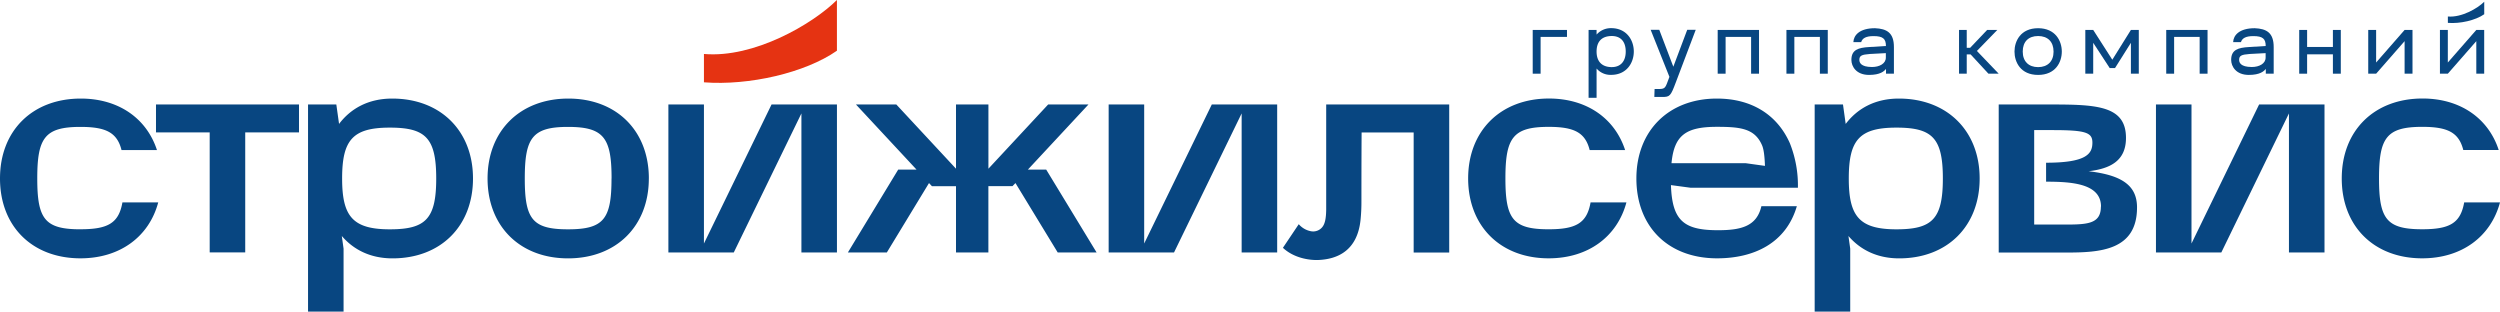 <?xml version="1.0" encoding="UTF-8"?> <svg xmlns="http://www.w3.org/2000/svg" viewBox="0 0 1229.08 153.2"><defs><style>.cls-1{fill:#e53312;}.cls-2{fill:#084681;}</style></defs><g id="Слой_2" data-name="Слой 2"><g id="Слой_1-2" data-name="Слой 1"><path class="cls-1" d="M346.08,40.47V26.53C370.72,28.69,399.54,11.81,411.46,0V24.93c-15.59,10.89-43.22,17.24-65.38,15.54"></path><path class="cls-2" d="M782,99.51h17.6C795.1,116.31,780.84,127,761.36,127c-23.71,0-39.57-15.86-39.57-39.28s16-39.28,39.71-39.28c18.63,0,32.4,9.78,37.46,25.33H781.53c-2.17-8.67-7.7-11.4-20.17-11.4-17.6,0-21.25,5.42-21.25,25.35s3.65,25,21.25,25c13.44,0,18.82-3,20.62-13.22M973.26,87.74c0,23.42-15.86,39.28-39.57,39.28-11.05,0-19.27-4.4-24.94-11l.88,6.24V153.2H892.15V51.37h13.92l1.33,9.56c5.64-7.44,14.25-12.47,26.14-12.47,23.71,0,39.72,15.86,39.72,39.28m-18.09,0c0-19.93-5.22-25-22.82-25-18.26,0-23.43,6.09-23.43,25,0,18.53,5.08,25,23.43,25,17.6,0,22.82-5.06,22.82-25m-722.63,0c0,23.42-15.86,39.28-39.57,39.28-11.05,0-19.27-4.4-24.93-11l.87,6.24V153.2H151.44V51.37h13.91l1.34,9.56c5.63-7.44,14.25-12.47,26.14-12.47,23.71,0,39.71,15.86,39.71,39.28m-18.08,0c0-19.93-5.22-25-22.83-25-18.25,0-23.43,6.09-23.43,25,0,18.53,5.09,25,23.43,25,17.61,0,22.83-5.06,22.83-25m104.53,0c0,23.42-16,39.28-39.72,39.28S239.7,111.16,239.7,87.74s16-39.28,39.72-39.28S319,64.32,319,87.74m-18.33,0c0-19.93-3.79-25.35-21.39-25.35S258,67.81,258,87.74s3.65,25,21.25,25,21.39-5.06,21.39-25m204.71-4.37,29.77-32H515.3L485.94,82.94V51.37H470V82.94L440.66,51.37H420.82l29.77,32h-9l-24.74,40.74H436L456.73,90l1.44,1.54H470v32.59h15.92V91.52h11.85L499.23,90,520,124.11h19.12L514.34,83.37ZM76.69,65.1h26.4v59h17.47v-59H147V51.37H76.69ZM379.32,51.37l-33.24,68.35V51.37H328.6v72.74h32.15L394,55.76v68.35h17.47V51.37Zm731.33,0-33.24,68.35V51.37h-17.47v72.74h32.14l33.24-68.35v68.35h17.48V51.37Zm-514.89,0-33.24,68.35V51.37H545.05v72.74h32.14l33.24-68.35v68.35H627.9V51.37ZM831,92.28,821.49,91c.58,17.29,6.19,22.08,22.58,22.18,11.75.07,19.58-1.81,21.88-11.79h17.43C878.1,119.52,862.31,127,844.21,127,820,127,804.5,111.31,804.5,87.74c0-23.42,15.86-39.28,39.57-39.28,17.17,0,29.66,8,35.84,21.85a56.05,56.05,0,0,1,4,22c-.36,0-15.86,0-16.13,0Zm-9.24-12.06h36.39l9.56,1.33c-.17-4.78-.59-8.15-1.41-10.07-3.56-8.32-10.59-9.13-22.23-9.13-15.14,0-21,4.06-22.31,17.87M1050.63,102c0,21.12-18.14,22.16-34.74,22.16H982.63V51.37H1009c22.32,0,36.2.87,36.2,16.43,0,11.3-7.74,15.12-18.36,16.39,16.09,1.88,23.79,6.84,23.79,17.76m-17.71-.39c0-11.32-14.38-12.24-27-12.24V80c20,0,22.77-4.46,22.77-9.9,0-5-3.38-6.14-19.72-6.14h-8.9v46.44h15.79c10.76,0,17-.56,17-8.82M652,51.37V98.29s0,3.17,0,4.76c-.07,4.58-.66,7.13-2,8.7a5.78,5.78,0,0,1-5.67,1.9,10.45,10.45,0,0,1-5.82-3.43l-7.79,11.61c5.34,5,12.78,6.11,17.16,6,9.68-.33,19.4-4.59,21-19.64a88.07,88.07,0,0,0,.44-9.42c0-1.39,0-20.14.09-33.63H695v59h17.48V51.37ZM39.57,112.73c-17.6,0-21.25-5.06-21.25-25S22,62.39,39.57,62.39c12.47,0,18,2.73,20.18,11.4H77.17C72.11,58.24,58.34,48.46,39.72,48.46,16,48.46,0,64.17,0,87.74S15.86,127,39.57,127c19.48,0,33.75-10.71,38.22-27.51H60.19c-1.8,10.26-7.18,13.22-20.62,13.22m1171.9-13.22c-1.8,10.26-7.18,13.22-20.62,13.22-17.6,0-21.25-5.06-21.25-25s3.65-25.35,21.25-25.35c12.47,0,18,2.73,20.18,11.4h17.42c-5.06-15.55-18.83-25.33-37.45-25.33-23.71,0-39.72,15.71-39.72,39.28S1167.14,127,1190.85,127c19.48,0,33.75-10.71,38.23-27.51Z"></path><polygon class="cls-2" points="753.53 36.23 753.53 14.72 770.38 14.72 770.38 18.14 757.41 18.14 757.41 36.23 753.53 36.23"></polygon><path class="cls-2" d="M781,48.09V14.72h3.93V17a9.34,9.34,0,0,1,7.16-3.16c7.6,0,11.14,5.89,11.14,11.48s-3.54,11.48-11.14,11.48a8.94,8.94,0,0,1-7.16-3.12V48.09Zm18.26-22.74c0-4.7-2.3-7.77-7.17-7.64s-7.16,3-7.16,7.64,2.38,7.51,7.16,7.64,7.17-3,7.17-7.64"></path><path class="cls-2" d="M813.32,47.67l.13-3.93,1.53,0c3.12.09,3.63-.29,4.65-3l1.11-2.95-9.22-23.13h4.23l6.91,18.14,6.83-18.14h4.18L823.9,40.46c-2.56,6.78-2.9,7.21-6.7,7.21Z"></path><polygon class="cls-2" points="864.79 36.23 860.9 36.23 860.9 18.14 848.36 18.14 848.36 36.23 844.47 36.23 844.47 14.72 864.79 14.72 864.79 36.23"></polygon><polygon class="cls-2" points="898.59 36.23 894.71 36.23 894.71 18.14 882.16 18.14 882.16 36.23 878.27 36.23 878.27 14.72 898.59 14.72 898.59 36.23"></polygon><path class="cls-2" d="M910.2,29.44c0-5,3.45-6,8.66-6.31l8.32-.51c0-3.55-1.45-4.87-6.1-4.87-3.71,0-5.51,1.07-6.06,2.95h-3.84c.13-3.29,2.94-6.83,10.62-6.83,5.81.25,9.31,2.22,9.31,9.26v13.1h-3.89V33.88c-.93,1.15-2.81,2.95-8.36,2.95-6.23,0-8.66-4.14-8.66-7.39m16.94-1.11V26.12c-2.95.12-7.09.38-7.85.42-4.1.3-5.17.86-5.17,2.9,0,1.2.6,3.5,6.23,3.5,3.63,0,6.79-1.66,6.79-4.61"></path><polygon class="cls-2" points="977.58 36.23 968.83 26.76 966.91 26.76 966.91 36.23 963.12 36.23 963.12 14.72 966.91 14.72 966.91 23.51 968.58 23.51 976.94 14.72 981.94 14.72 971.91 25.05 982.62 36.23 977.58 36.23"></polygon><path class="cls-2" d="M990.39,25.35c0-5.12,3-11.48,11.6-11.48s11.66,6.36,11.66,11.48-3,11.48-11.66,11.48-11.6-6.36-11.6-11.48m19.2,0c0-4.83-2.86-7.64-7.6-7.64s-7.55,2.81-7.55,7.64S997.34,33,1002,33s7.6-2.82,7.6-7.64"></path><polygon class="cls-2" points="1025.21 36.23 1025.21 14.72 1029.09 14.72 1038.48 29.36 1047.62 14.72 1051.5 14.72 1051.5 36.23 1047.62 36.23 1047.62 21.04 1039.81 33.46 1037.2 33.46 1029.09 21.04 1029.09 36.23 1025.21 36.23"></polygon><polygon class="cls-2" points="1085.3 36.23 1081.42 36.23 1081.42 18.14 1068.87 18.14 1068.87 36.23 1064.99 36.23 1064.99 14.72 1085.3 14.72 1085.3 36.23"></polygon><path class="cls-2" d="M1096.91,29.44c0-5,3.46-6,8.66-6.31l8.32-.51c0-3.55-1.45-4.87-6.1-4.87-3.71,0-5.5,1.07-6.06,2.95h-3.84c.13-3.29,2.94-6.83,10.63-6.83,5.8.25,9.3,2.22,9.3,9.26v13.1h-3.88V33.88c-.94,1.15-2.82,2.95-8.37,2.95-6.23,0-8.66-4.14-8.66-7.39m16.94-1.11V26.12c-2.94.12-7.08.38-7.85.42-4.1.3-5.17.86-5.17,2.9,0,1.2.6,3.5,6.24,3.5,3.62,0,6.78-1.66,6.78-4.61"></path><polygon class="cls-2" points="1130.37 36.23 1130.37 14.72 1134.25 14.72 1134.25 23.09 1146.93 23.09 1146.93 14.72 1150.81 14.72 1150.81 36.23 1146.93 36.23 1146.93 26.71 1134.25 26.71 1134.25 36.23 1130.37 36.23"></polygon><polygon class="cls-2" points="1182.18 14.72 1186.06 14.72 1186.06 36.23 1182.18 36.23 1182.18 20.23 1168.18 36.23 1164.3 36.23 1164.3 14.72 1168.18 14.72 1168.18 30.73 1182.18 14.72"></polygon><polygon class="cls-2" points="1217.43 14.72 1221.31 14.72 1221.31 36.23 1217.43 36.23 1217.43 20.23 1203.43 36.23 1199.55 36.23 1199.55 14.72 1203.43 14.72 1203.43 30.73 1217.43 14.72"></polygon><path class="cls-2" d="M1203.45,11.23V8.11c6.74.59,14.62-4,17.88-7.25V7c-4.27,3-11.82,4.72-17.88,4.25"></path></g></g></svg> 